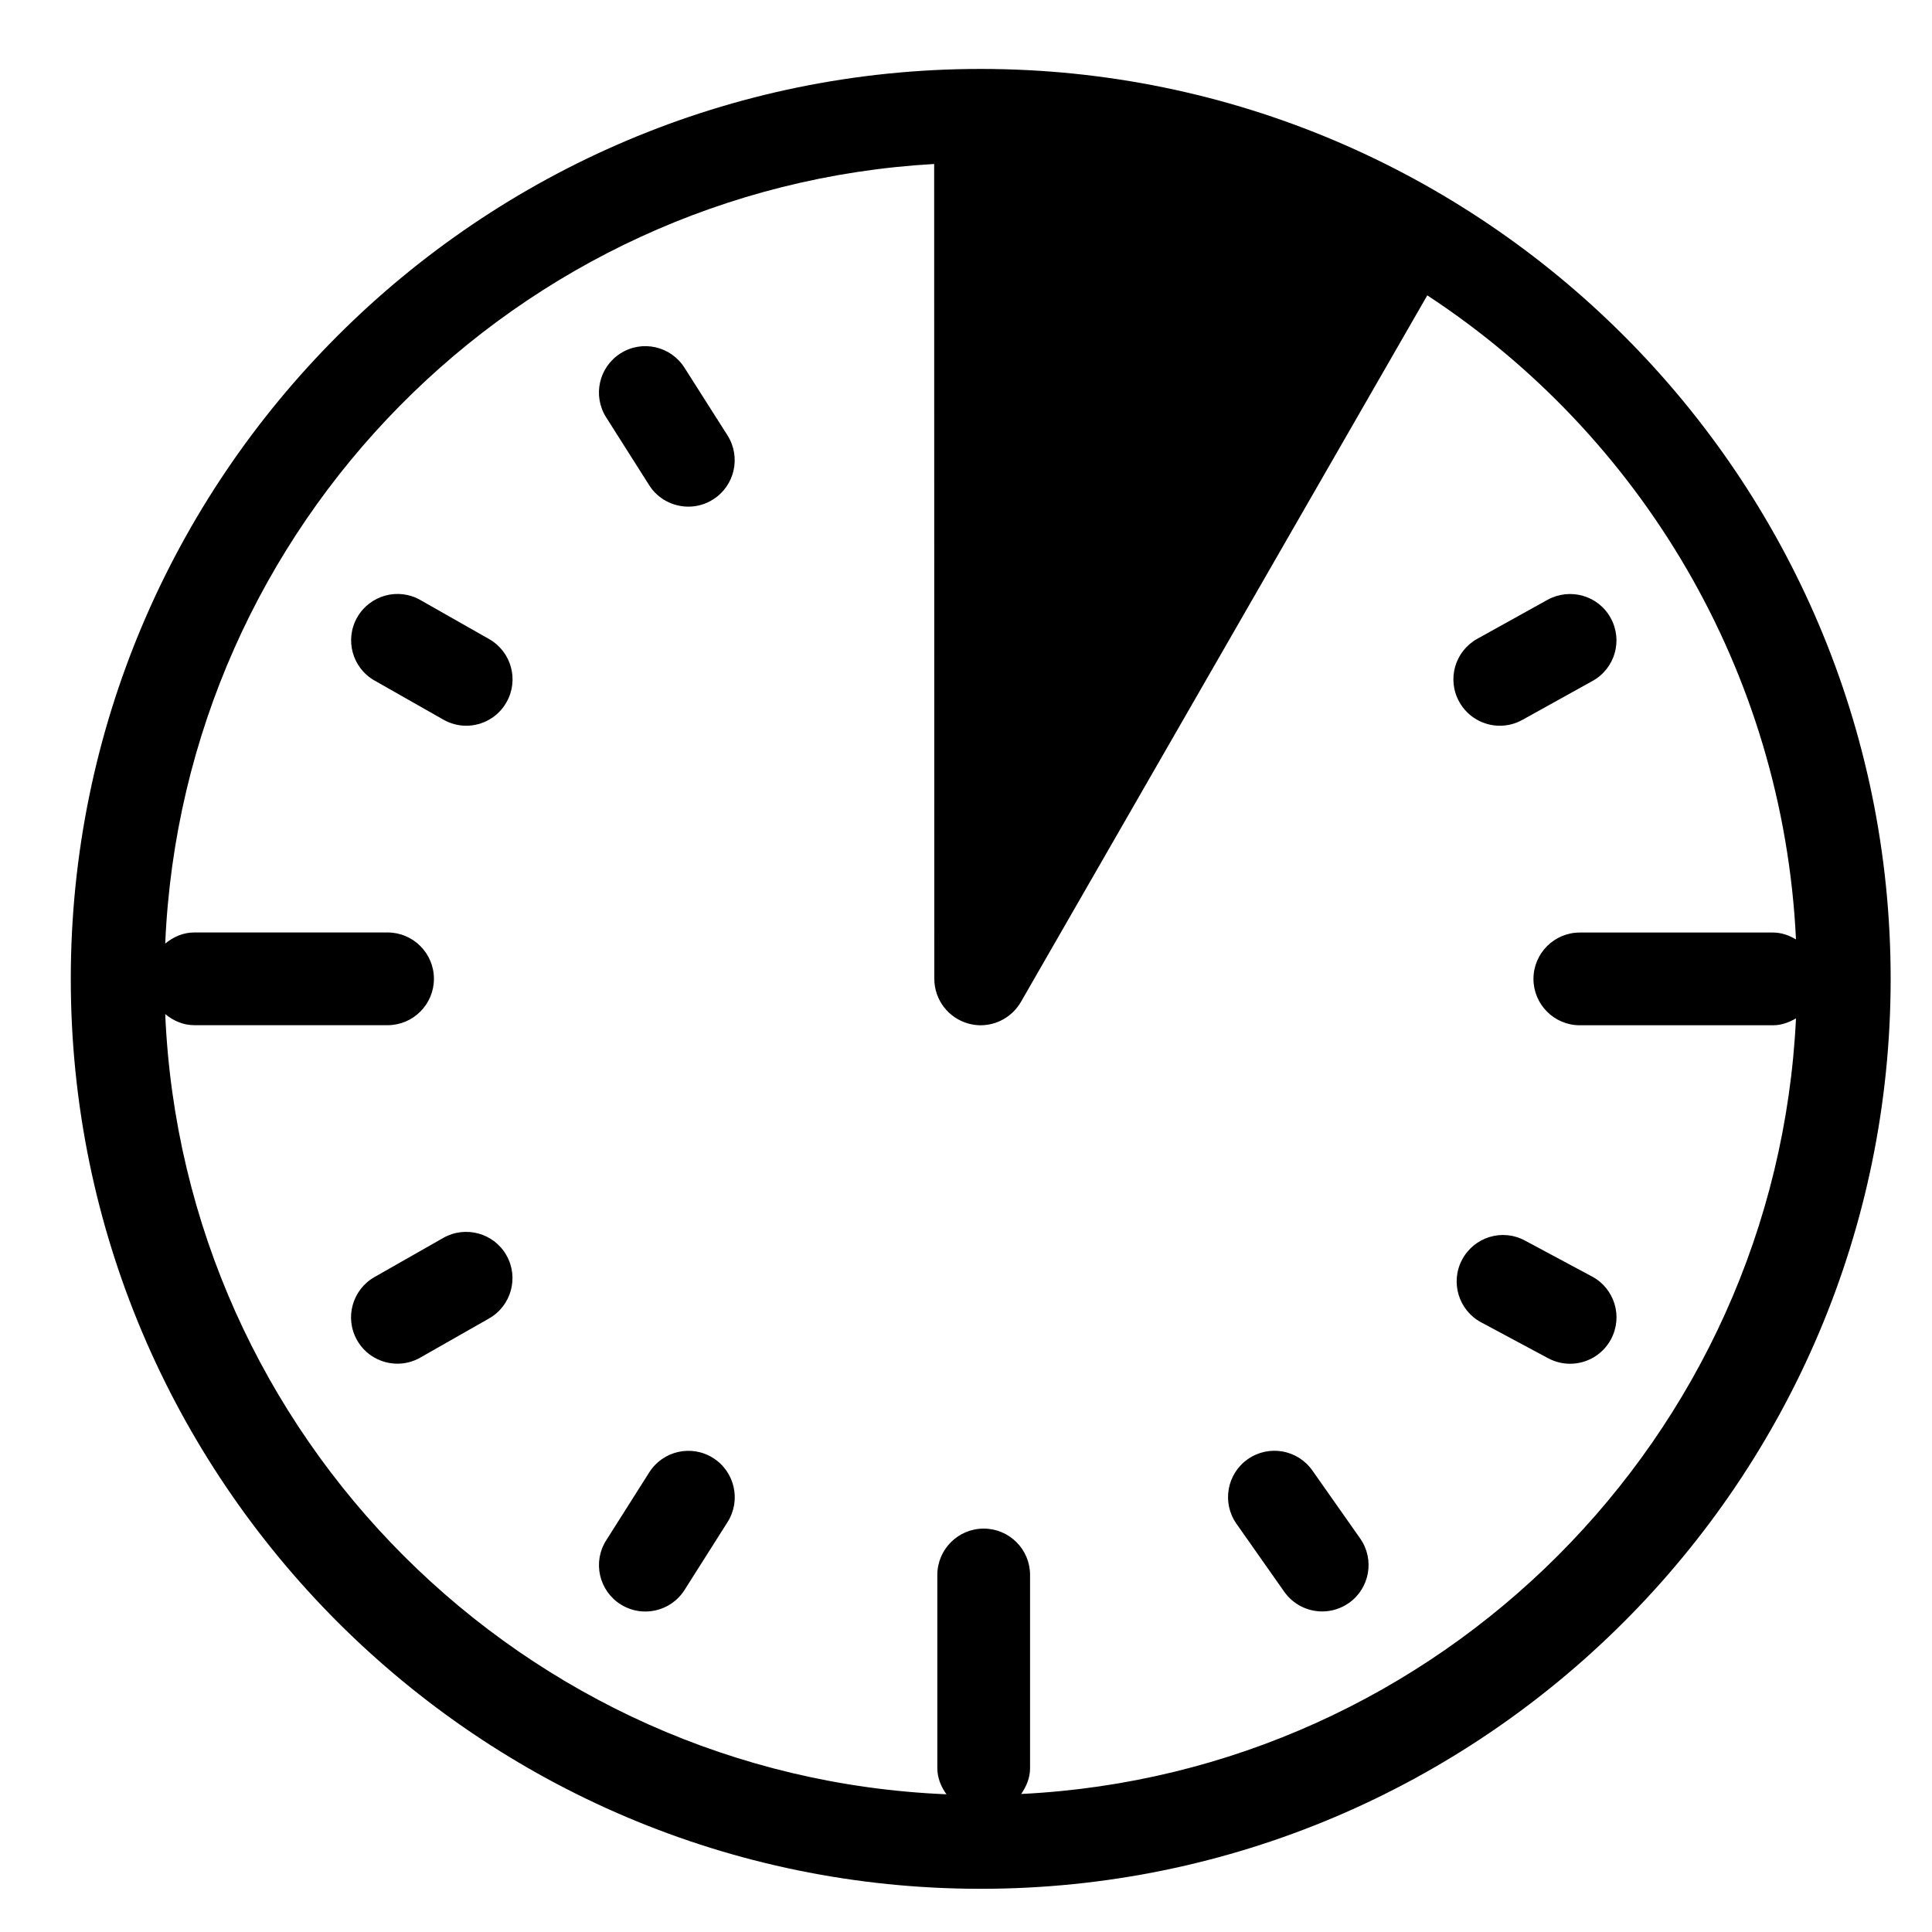 <?xml version="1.0" encoding="UTF-8"?> <!-- Generator: Adobe Illustrator 16.0.0, SVG Export Plug-In . SVG Version: 6.00 Build 0) --> <svg xmlns="http://www.w3.org/2000/svg" xmlns:xlink="http://www.w3.org/1999/xlink" version="1.1" id="Layer_1" x="0px" y="0px" width="25px" height="25px" viewBox="0 0 25 25" xml:space="preserve"> <g> <path d="M12.69,0.892c-6.492,0-11.774,5.282-11.774,11.775S6.198,24.441,12.69,24.441c6.493,0,11.775-5.282,11.775-11.775 S19.184,0.892,12.69,0.892z M13.214,23.214c0.067-0.097,0.115-0.207,0.115-0.334v-2.5c0-0.332-0.269-0.6-0.6-0.6 s-0.6,0.269-0.6,0.6v2.5c0,0.128,0.049,0.241,0.118,0.338c-5.473-0.228-9.875-4.625-10.109-10.096 c0.104,0.086,0.231,0.144,0.377,0.144h2.5c0.331,0,0.6-0.269,0.6-0.6s-0.269-0.6-0.6-0.6h-2.5c-0.146,0-0.273,0.058-0.377,0.144 c0.232-5.418,4.552-9.782,9.95-10.088l0.002,10.544c0,0.272,0.183,0.51,0.445,0.58c0.051,0.014,0.103,0.021,0.154,0.021 c0.211,0,0.411-0.112,0.521-0.301l5.259-9.144c2.75,1.803,4.604,4.849,4.771,8.334c-0.089-0.052-0.187-0.089-0.297-0.089h-2.5 c-0.331,0-0.6,0.269-0.6,0.6s0.269,0.6,0.6,0.6h2.5c0.11,0,0.208-0.038,0.297-0.089C22.98,18.595,18.631,22.948,13.214,23.214z"></path> <path d="M5.735,16.019l-0.889,0.506c-0.288,0.164-0.389,0.53-0.225,0.818c0.11,0.194,0.313,0.303,0.522,0.303 c0.101,0,0.202-0.025,0.296-0.079l0.889-0.506c0.288-0.164,0.389-0.53,0.225-0.818C6.391,15.956,6.023,15.855,5.735,16.019z"></path> <path d="M19.408,9.391c0.098,0,0.198-0.024,0.29-0.075l0.91-0.505c0.29-0.161,0.395-0.526,0.233-0.816 c-0.159-0.289-0.524-0.393-0.815-0.234l-0.91,0.505c-0.29,0.161-0.395,0.526-0.233,0.816C18.992,9.279,19.197,9.391,19.408,9.391z"></path> <path d="M16.982,19.028c-0.191-0.271-0.565-0.337-0.836-0.146c-0.271,0.19-0.337,0.565-0.146,0.836l0.618,0.879 c0.117,0.166,0.303,0.255,0.492,0.255c0.119,0,0.239-0.036,0.344-0.109c0.271-0.19,0.337-0.565,0.146-0.836L16.982,19.028z"></path> <path d="M8.857,4.758C8.68,4.479,8.31,4.394,8.029,4.573C7.749,4.75,7.666,5.122,7.844,5.401L8.4,6.278 c0.114,0.18,0.309,0.278,0.508,0.278c0.109,0,0.221-0.03,0.32-0.094c0.28-0.177,0.363-0.548,0.186-0.828L8.857,4.758z"></path> <path d="M9.229,18.867c-0.281-0.178-0.651-0.094-0.828,0.186l-0.557,0.879c-0.178,0.28-0.094,0.65,0.186,0.828 c0.1,0.063,0.211,0.093,0.32,0.093c0.199,0,0.394-0.099,0.508-0.279l0.557-0.879C9.592,19.415,9.508,19.044,9.229,18.867z"></path> <path d="M20.601,16.518l-0.868-0.465c-0.295-0.159-0.657-0.046-0.813,0.246c-0.156,0.292-0.046,0.656,0.246,0.812l0.868,0.465 c0.09,0.048,0.188,0.071,0.282,0.071c0.215,0,0.422-0.115,0.53-0.317C21.003,17.038,20.893,16.674,20.601,16.518z"></path> <path d="M6.328,8.269L5.439,7.764C5.152,7.6,4.786,7.702,4.622,7.989C4.458,8.277,4.559,8.644,4.848,8.807l0.889,0.505 c0.093,0.053,0.195,0.079,0.295,0.079c0.209,0,0.412-0.109,0.522-0.304C6.718,8.799,6.617,8.433,6.328,8.269z"></path> </g> </svg> 